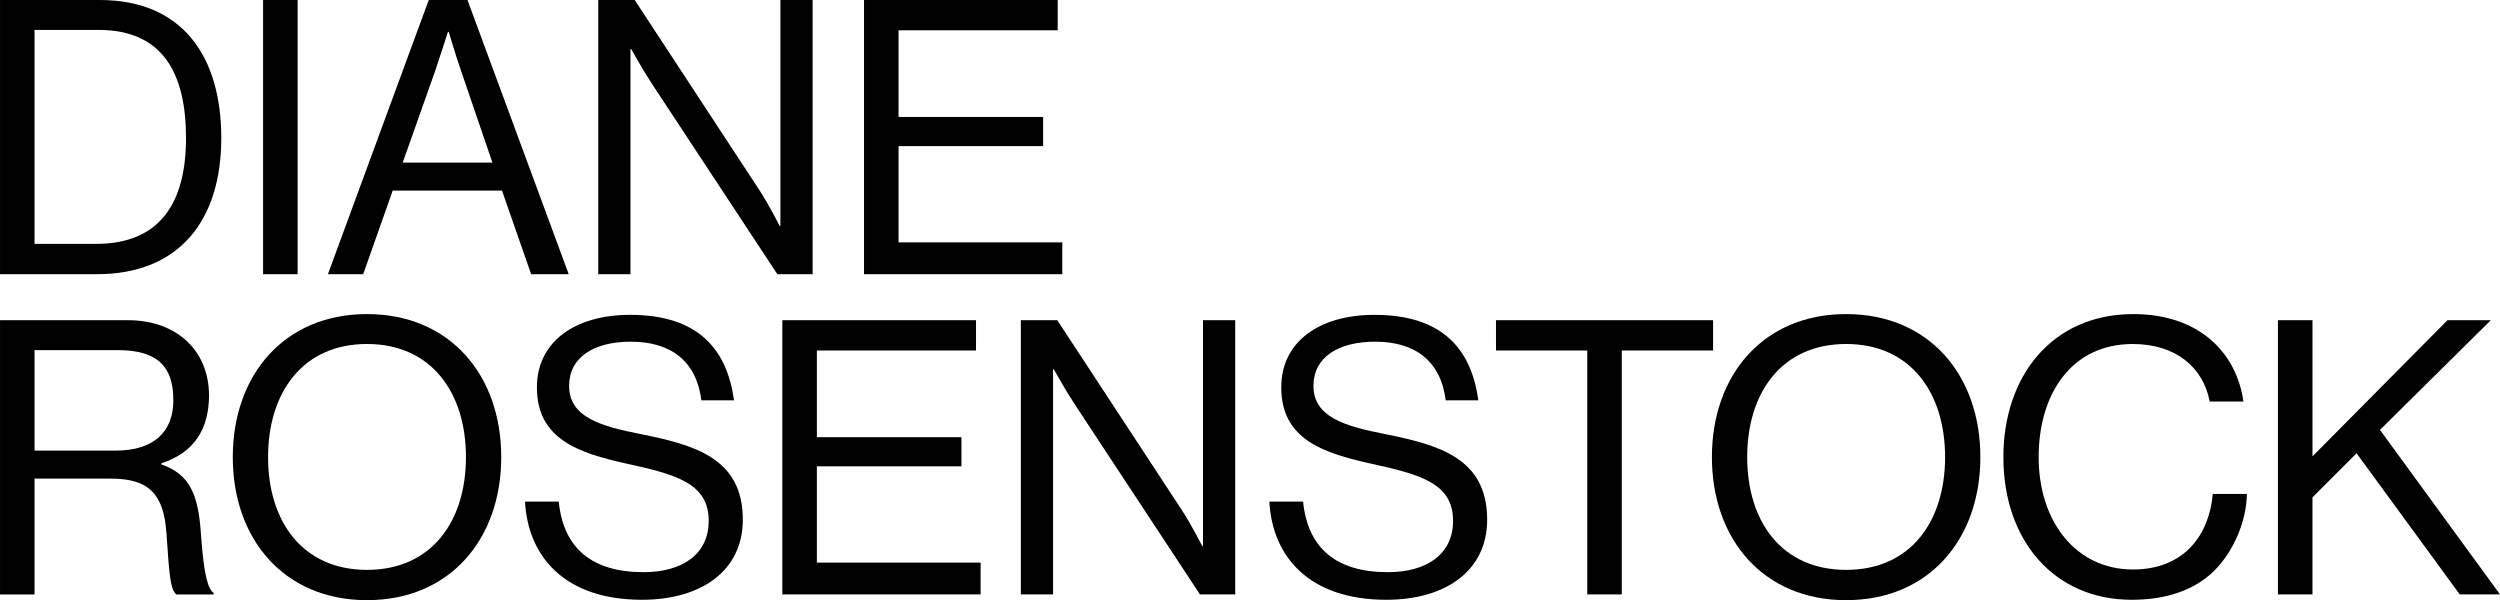 <svg xmlns="http://www.w3.org/2000/svg" id="Ebene_1" data-name="Ebene 1" width="440.68mm" height="105.79mm" viewBox="0 0 1249.17 299.88"><path d="M0,0h49.82c41.2,0,60.74,27.98,60.74,68.98s-20.89,68.02-62.08,68.02H0V0ZM47.91,121.87c32.19,0,45.03-20.69,45.03-52.89S81.44,14.95,49.25,14.95H17.25v106.92h30.66Z"></path><path d="M131.45,0h17.25v137.01h-17.25V0Z"></path><path d="M214.23,0h19.35l50.59,137.01h-18.78l-14.56-41.77h-54.61l-14.75,41.77h-17.63L214.23,0ZM201.2,81.25h44.84l-15.71-45.99c-2.68-7.67-6.13-19.35-6.13-19.35h-.38s-3.64,11.5-6.32,19.35l-16.29,45.99Z"></path><path d="M298.93,0h18.2l62.47,95.24c4.6,7.09,9.96,17.63,9.96,17.63h.38V0h16.1v137.01h-17.63l-62.85-95.43c-4.41-6.71-10.16-17.05-10.16-17.05h-.38v112.48h-16.1V0Z"></path><path d="M431.72,0h96.77v15.14h-79.52v43.31h72.24v14.56h-72.24v48.1h81.82v15.9h-99.07V0Z"></path><path d="M0,160h64c24.14,0,40.43,15.14,40.43,37.56,0,16.67-7.28,28.55-23.76,33.92v.58c13.99,4.98,18.4,14.56,19.74,34.88,1.53,22.04,3.83,27.59,6.32,29.32v.77h-18.59c-2.87-2.49-3.45-7.67-4.98-30.66-1.34-20.12-9.39-27.21-27.78-27.21H17.25v57.87H0v-137.01ZM17.25,225.15h40.62c19.16,0,28.74-9.58,28.74-25.1,0-16.67-7.66-25.1-27.78-25.1H17.25v50.2Z"></path><path d="M116.31,228.41c0-41.01,25.68-71.47,67.07-71.47s67.07,30.47,67.07,71.47-25.68,71.47-67.07,71.47-67.07-30.47-67.07-71.47ZM232.82,228.41c0-32.19-17.25-56.53-49.44-56.53s-49.44,24.34-49.44,56.53,17.25,56.34,49.44,56.34,49.44-24.14,49.44-56.34Z"></path><path d="M262.33,250.64h16.86c2.3,23.19,16.48,35.26,42.35,35.26,18.97,0,32.58-8.62,32.58-25.68,0-18.78-16.48-23.19-41.01-28.55-24.14-5.37-44.84-12.26-44.84-38.13,0-22.61,18.78-36.22,46.56-36.22,34.3,0,48.48,17.44,51.93,42.73h-16.29c-2.49-19.54-15.14-29.32-35.26-29.32-18.59,0-30.85,7.86-30.85,22.04,0,15.52,15.33,20.12,35.83,24.14,26.64,5.37,50.97,11.88,50.97,42.73,0,25.68-20.89,40.05-50.4,40.05-38.52,0-56.91-21.46-58.44-49.05Z"></path><path d="M390.91,160h96.77v15.14h-79.52v43.31h72.24v14.56h-72.24v48.1h81.82v15.9h-99.07v-137.01Z"></path><path d="M510.09,160h18.2l62.47,95.23c4.6,7.09,9.96,17.63,9.96,17.63h.38v-112.86h16.1v137.01h-17.63l-62.85-95.43c-4.41-6.71-10.16-17.05-10.16-17.05h-.38v112.48h-16.1v-137.01Z"></path><path d="M634.26,250.64h16.86c2.3,23.19,16.48,35.26,42.35,35.26,18.97,0,32.58-8.62,32.58-25.68,0-18.78-16.48-23.19-41.01-28.55-24.14-5.37-44.84-12.26-44.84-38.13,0-22.61,18.78-36.22,46.56-36.22,34.3,0,48.48,17.44,51.93,42.73h-16.29c-2.49-19.54-15.14-29.32-35.26-29.32-18.59,0-30.85,7.86-30.85,22.04,0,15.52,15.33,20.12,35.83,24.14,26.63,5.37,50.97,11.88,50.97,42.73,0,25.68-20.89,40.05-50.4,40.05-38.52,0-56.91-21.46-58.44-49.05Z"></path><path d="M747.51,160h108.46v15.14h-45.61v121.87h-17.25v-121.87h-45.61v-15.14Z"></path><path d="M855.39,228.41c0-41.01,25.68-71.47,67.07-71.47s67.07,30.47,67.07,71.47-25.68,71.47-67.07,71.47-67.07-30.47-67.07-71.47ZM971.9,228.41c0-32.19-17.25-56.53-49.44-56.53s-49.44,24.34-49.44,56.53,17.25,56.34,49.44,56.34,49.44-24.14,49.44-56.34Z"></path><path d="M1001.03,228.41c0-40.24,24.14-71.47,64.96-71.47,32,0,51.35,18.4,55,43.69h-16.86c-3.26-17.05-16.86-28.74-38.52-28.74-30.08,0-46.95,24.34-46.95,56.53s18.59,56.14,47.14,56.14c25.87,0,38.13-17.63,39.86-37.75h17.05c-.19,13.6-6.71,28.93-16.48,38.52-9.58,9.39-23.57,14.37-41.01,14.37-38.9,0-64.19-29.7-64.19-71.28Z"></path><path d="M1138.23,160h17.25v68.02l67.45-68.02h21.65l-55.38,54.8,59.98,82.21h-20.12l-51.55-70.52-22.04,22.04v48.48h-17.25v-137.01Z"></path></svg>